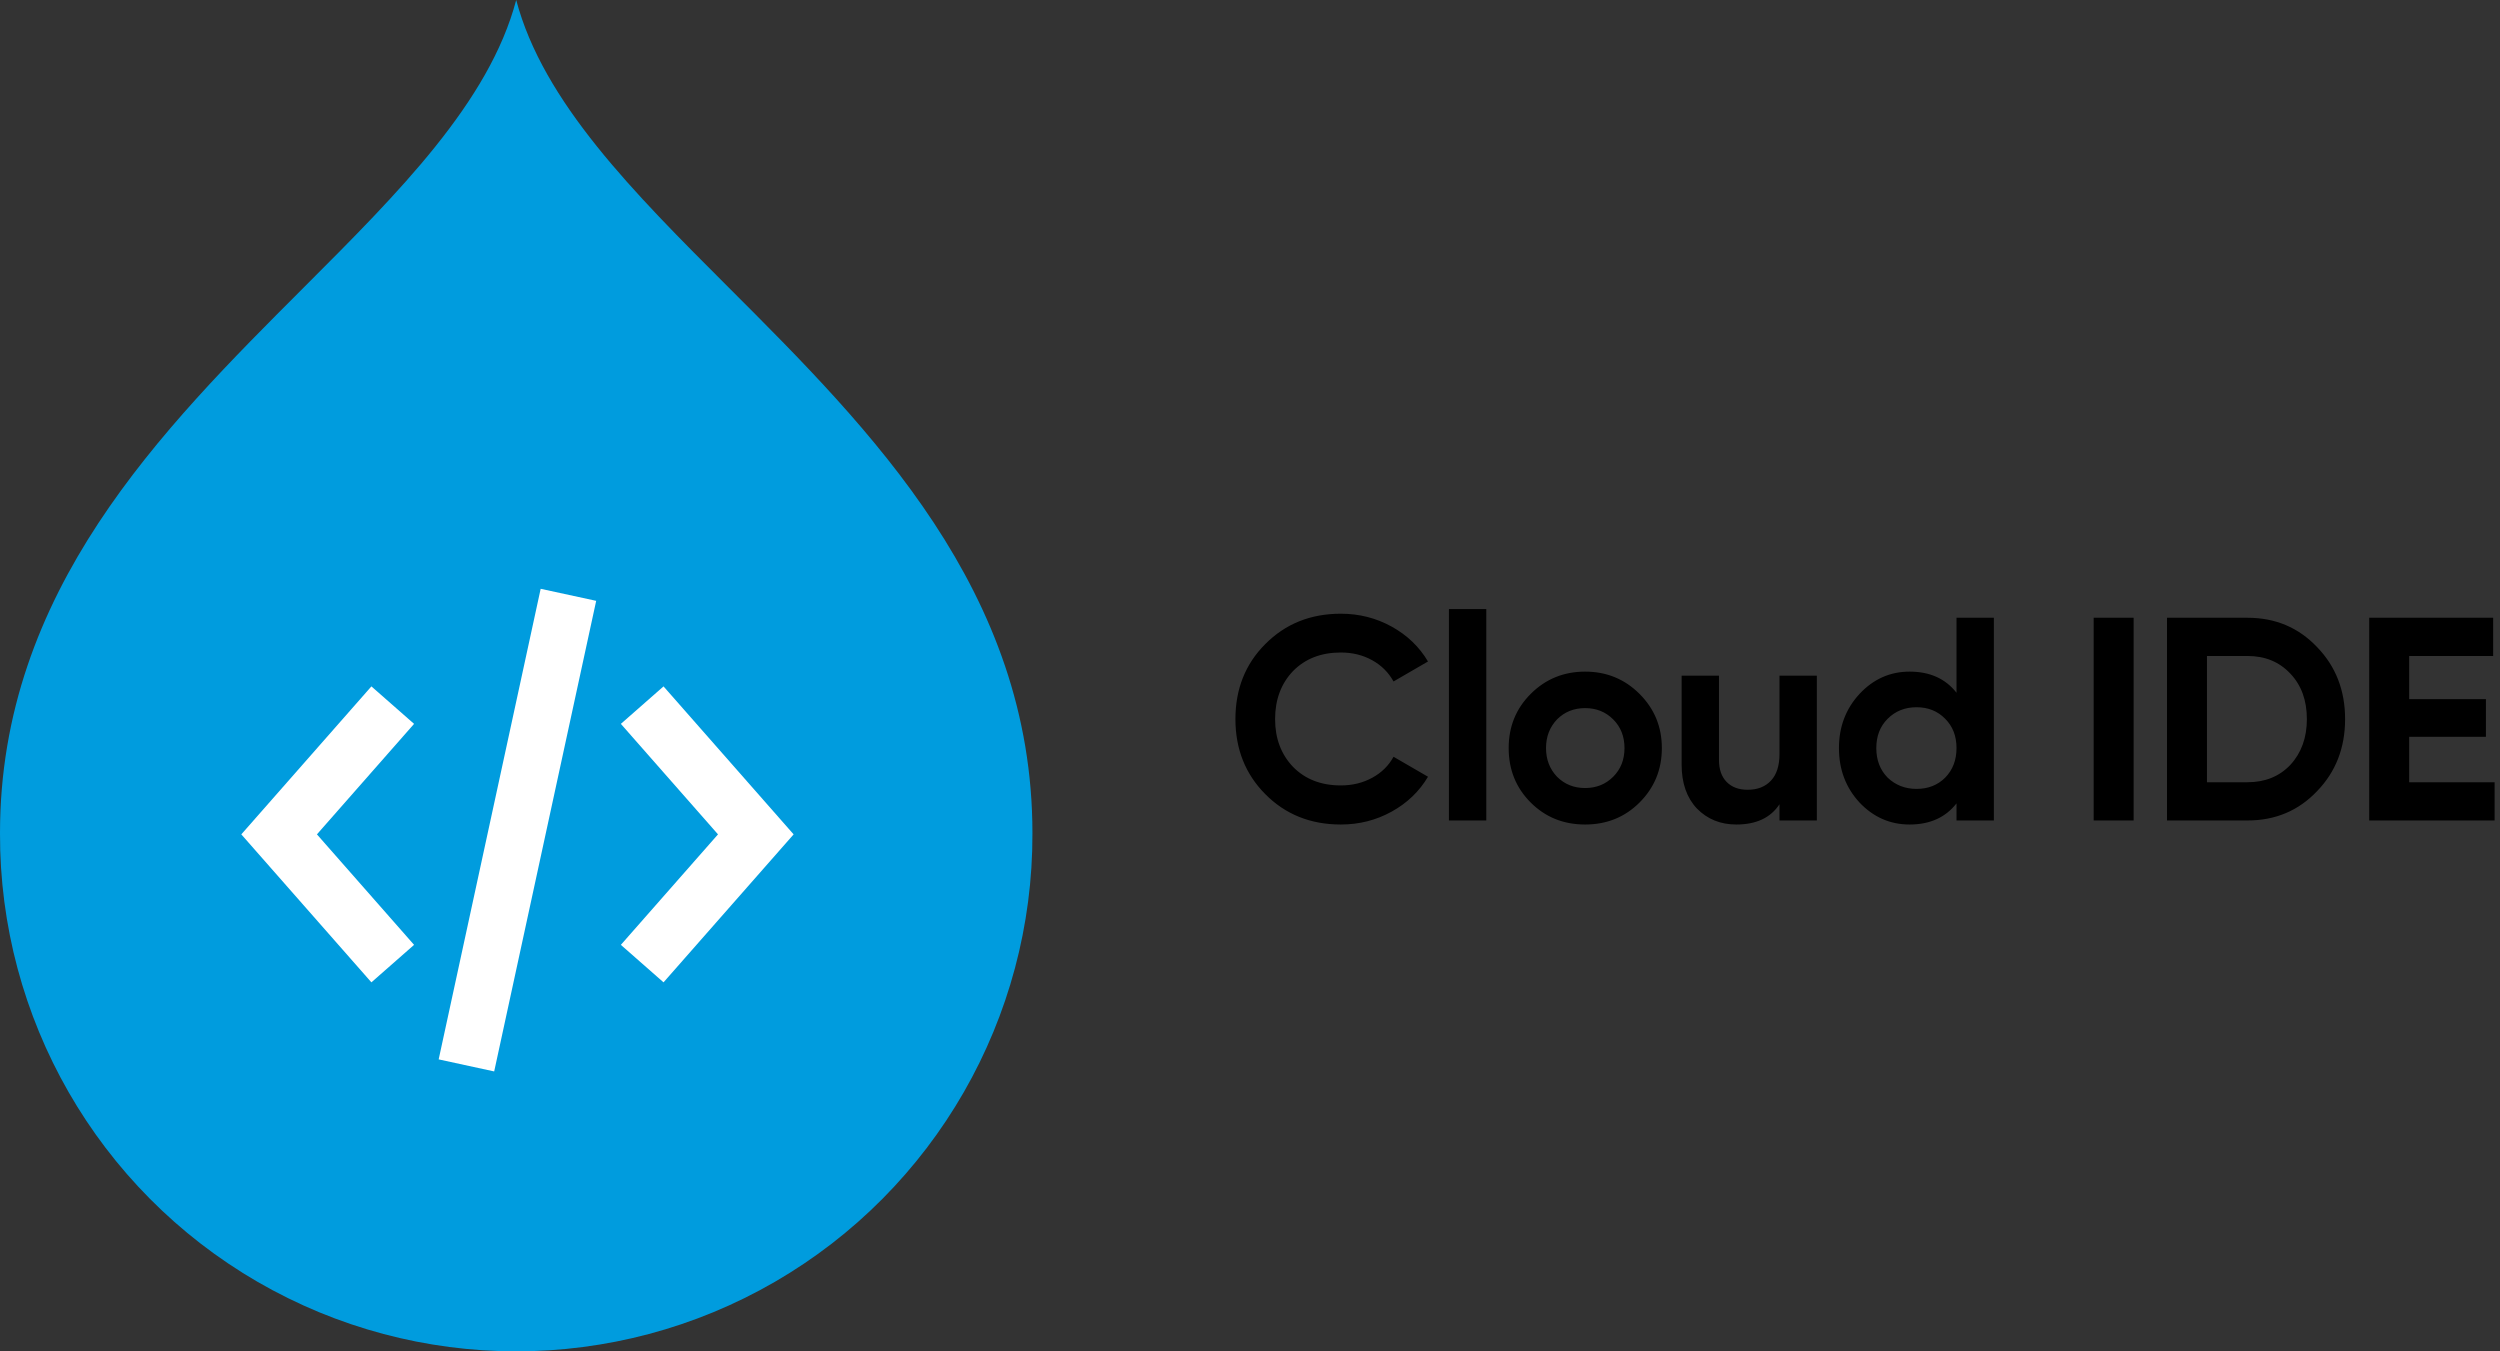 <?xml version="1.0" encoding="UTF-8"?>
<svg width="259px" height="140px" viewBox="0 0 259 140" version="1.1" xmlns="http://www.w3.org/2000/svg" xmlns:xlink="http://www.w3.org/1999/xlink">
    <rect x="0" y="0" width="259" height="140" fill="#333333" stroke="none"/>
    <title>Cloud IDE</title>
    <g id="Page-1" stroke="none" stroke-width="1" fill="none" fill-rule="evenodd">
        <g id="Grahpics-&amp;-Icons-for-Capability-Pages" transform="translate(-1465, -2733)" fill-rule="nonzero">
            <g id="Acquia-Capabilities" transform="translate(235, 2423)">
                <g id="Group-23-Copy" transform="translate(1230, 0)">
                    <g id="Cloud-IDE" transform="translate(0, 310)">
                        <path d="M138.91,85.42 C140.81,85.42 142.565,84.975 144.175,84.085 C145.785,83.195 147.04,81.99 147.94,80.47 L147.94,80.47 L144.37,78.4 C143.87,79.32 143.135,80.045 142.165,80.575 C141.195,81.105 140.11,81.37 138.91,81.37 C136.87,81.37 135.22,80.73 133.96,79.45 C132.72,78.15 132.1,76.5 132.1,74.5 C132.1,72.48 132.72,70.82 133.96,69.52 C135.22,68.24 136.87,67.6 138.91,67.6 C140.11,67.6 141.19,67.865 142.15,68.395 C143.11,68.925 143.85,69.66 144.37,70.6 L144.37,70.6 L147.94,68.53 C147.04,67.01 145.785,65.805 144.175,64.915 C142.565,64.025 140.81,63.58 138.91,63.58 C135.77,63.58 133.16,64.63 131.08,66.73 C129.02,68.79 127.99,71.38 127.99,74.5 C127.99,77.6 129.02,80.19 131.08,82.27 C133.16,84.37 135.77,85.42 138.91,85.42 Z M153.979,85 L153.979,63.1 L150.109,63.1 L150.109,85 L153.979,85 Z M164.218,85.42 C166.458,85.42 168.338,84.66 169.858,83.14 C171.398,81.6 172.168,79.72 172.168,77.5 C172.168,75.3 171.398,73.43 169.858,71.89 C168.318,70.35 166.438,69.58 164.218,69.58 C161.998,69.58 160.118,70.35 158.578,71.89 C157.058,73.41 156.298,75.28 156.298,77.5 C156.298,79.74 157.058,81.62 158.578,83.14 C160.098,84.66 161.978,85.42 164.218,85.42 Z M164.218,81.64 C163.058,81.64 162.088,81.25 161.308,80.47 C160.548,79.67 160.168,78.68 160.168,77.5 C160.168,76.32 160.548,75.33 161.308,74.53 C162.088,73.75 163.058,73.36 164.218,73.36 C165.378,73.36 166.348,73.75 167.128,74.53 C167.908,75.31 168.298,76.3 168.298,77.5 C168.298,78.7 167.908,79.69 167.128,80.47 C166.348,81.25 165.378,81.64 164.218,81.64 Z M179.886,85.42 C181.946,85.42 183.436,84.72 184.356,83.32 L184.356,83.32 L184.356,85 L188.226,85 L188.226,70 L184.356,70 L184.356,78.1 C184.356,79.32 184.061,80.245 183.471,80.875 C182.881,81.505 182.076,81.82 181.056,81.82 C180.136,81.82 179.411,81.55 178.881,81.01 C178.351,80.47 178.086,79.71 178.086,78.73 L178.086,78.73 L178.086,70 L174.216,70 L174.216,79.21 C174.216,81.13 174.746,82.65 175.806,83.77 C176.886,84.87 178.246,85.42 179.886,85.42 Z M197.835,85.42 C199.935,85.42 201.555,84.69 202.695,83.23 L202.695,83.23 L202.695,85 L206.565,85 L206.565,64 L202.695,64 L202.695,71.77 C201.555,70.31 199.935,69.58 197.835,69.58 C195.815,69.58 194.085,70.35 192.645,71.89 C191.225,73.43 190.515,75.3 190.515,77.5 C190.515,79.72 191.225,81.6 192.645,83.14 C194.085,84.66 195.815,85.42 197.835,85.42 Z M198.555,81.73 C197.375,81.73 196.375,81.34 195.555,80.56 C194.775,79.76 194.385,78.74 194.385,77.5 C194.385,76.26 194.775,75.25 195.555,74.47 C196.355,73.67 197.355,73.27 198.555,73.27 C199.755,73.27 200.745,73.67 201.525,74.47 C202.305,75.25 202.695,76.26 202.695,77.5 C202.695,78.74 202.305,79.76 201.525,80.56 C200.745,81.34 199.755,81.73 198.555,81.73 Z M221.043,85 L221.043,64 L216.903,64 L216.903,85 L221.043,85 Z M232.842,85 C235.722,85 238.122,83.99 240.042,81.97 C241.982,79.97 242.952,77.48 242.952,74.5 C242.952,71.52 241.982,69.03 240.042,67.03 C238.122,65.01 235.722,64 232.842,64 L232.842,64 L224.502,64 L224.502,85 L232.842,85 Z M232.842,81.04 L228.642,81.04 L228.642,67.96 L232.842,67.96 C234.662,67.96 236.142,68.57 237.282,69.79 C238.422,70.99 238.992,72.56 238.992,74.5 C238.992,76.42 238.422,78 237.282,79.24 C236.142,80.44 234.662,81.04 232.842,81.04 L232.842,81.04 Z M258.441,85 L258.441,81.04 L249.591,81.04 L249.591,76.33 L257.541,76.33 L257.541,72.43 L249.591,72.43 L249.591,67.96 L258.291,67.96 L258.291,64 L245.451,64 L245.451,85 L258.441,85 Z" id="CloudIDE" fill="#000000"></path>
                        <g id="Cloud-IDE-Copy">
                            <path d="M75.487,29.784 C65.653,19.949 56.271,10.574 53.479,0 C50.686,10.574 41.302,19.949 31.47,29.784 C16.722,44.532 0,61.245 0,86.314 C-0.062,105.473 10.117,123.204 26.69,132.802 C43.262,142.399 63.698,142.399 80.27,132.802 C96.843,123.204 107.022,105.473 106.96,86.314 C106.96,61.247 90.239,44.532 75.487,29.784" id="Shape" fill="#009CDE"></path>
                            <g id="noun-coding-1269375" transform="translate(25, 61)" fill="#FFFFFF">
                                <polygon id="Path" points="13.477 10.11 0 25.441 13.477 40.771 17.898 36.887 7.834 25.44 17.898 13.993"></polygon>
                                <polygon id="Path" points="39.321 13.993 49.385 25.44 39.321 36.887 43.742 40.771 57.219 25.441 43.742 10.11"></polygon>
                                <polygon id="Path" points="20.446 48.753 31.013 0 36.765 1.247 26.198 50"></polygon>
                            </g>
                        </g>
                    </g>
                </g>
            </g>
        </g>
    </g>
</svg>